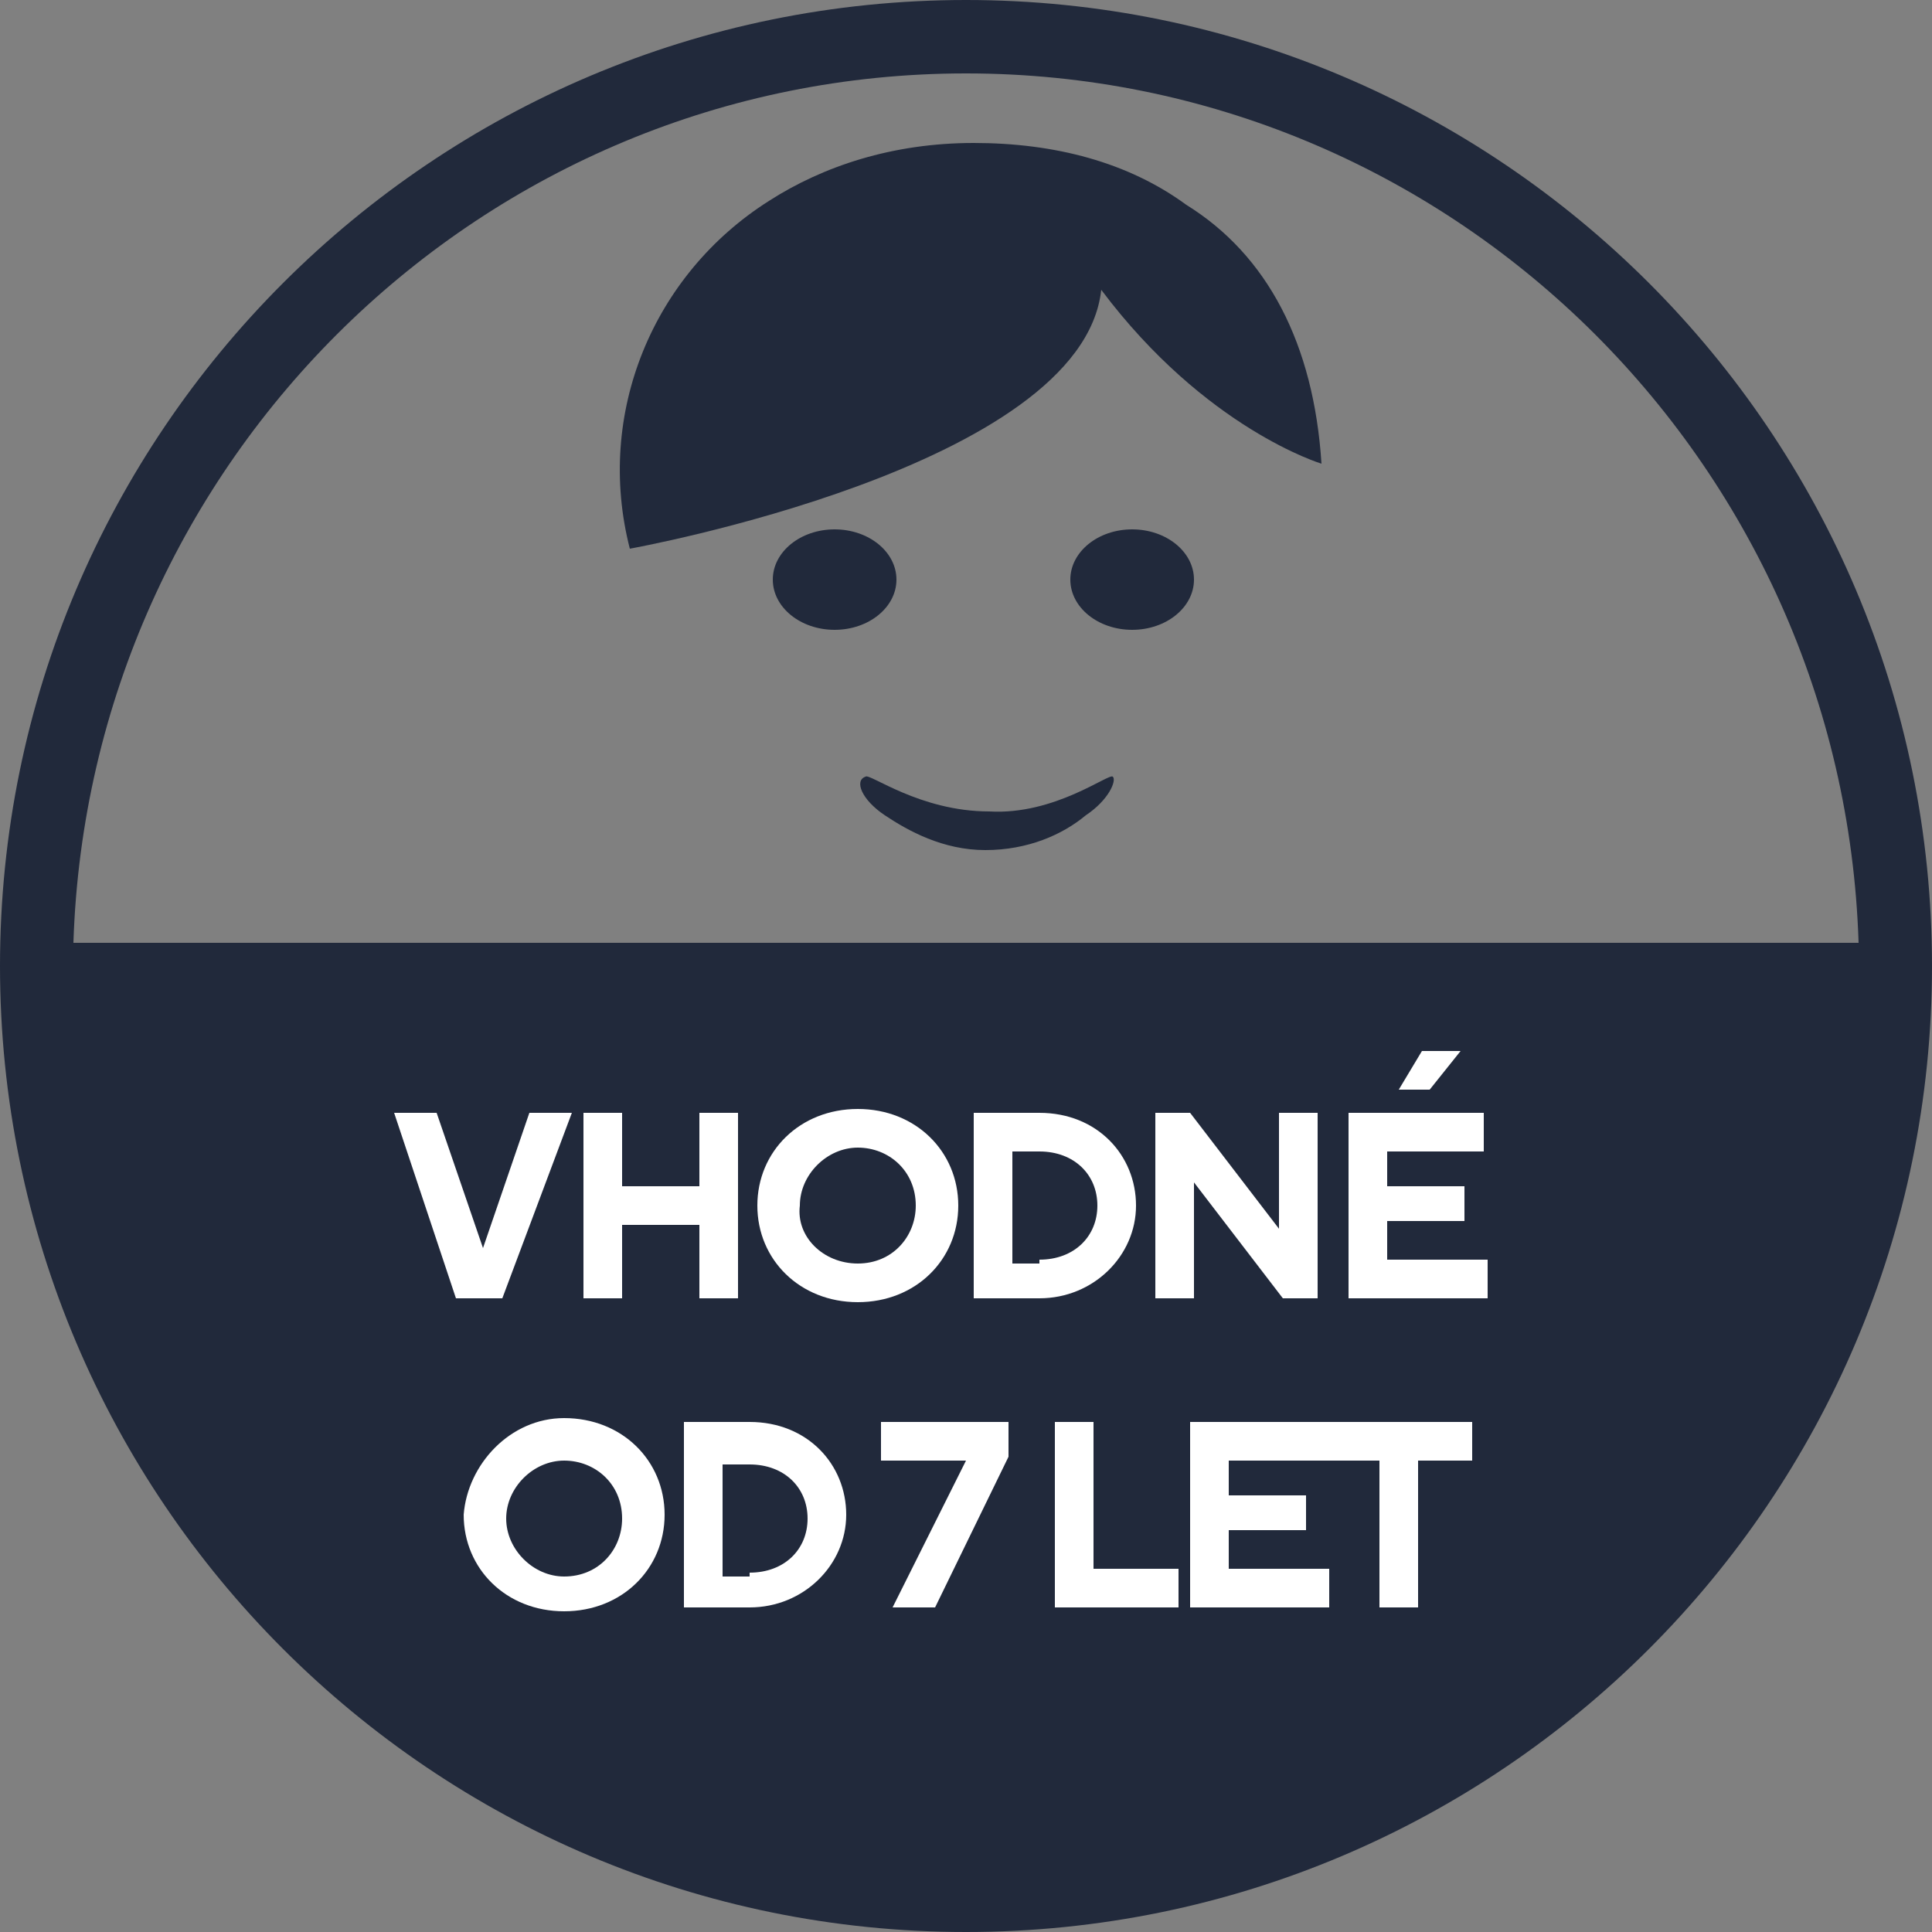 <?xml version="1.0" encoding="utf-8"?>
<!-- Generator: Adobe Illustrator 21.0.0, SVG Export Plug-In . SVG Version: 6.00 Build 0)  -->
<svg version="1.1" id="Layer_1" xmlns="http://www.w3.org/2000/svg" xmlns:xlink="http://www.w3.org/1999/xlink" x="0px" y="0px"
	 viewBox="0 0 50 50" style="enable-background:new 0 0 50 50;" xml:space="preserve">
<rect x="0" y="0" width="50" height="50" fill="#808080" stroke="none"/>
<style type="text/css">
	.st0{fill:#21293B;}
	.st1{fill:#FFFFFF;}
	.st2{fill:#FFFFFF;stroke:#FFFFFF;stroke-width:3;stroke-miterlimit:10;}
	.st3{fill:#252E40;}
	.st4{fill:#232B3D;}
	.st5{fill:none;stroke:#231F20;stroke-miterlimit:10;}
	.st6{fill:none;stroke:#231F20;stroke-width:0.75;stroke-miterlimit:10;}
	.st7{fill:#21293B;stroke:#21293B;stroke-linecap:round;stroke-linejoin:round;stroke-miterlimit:10;}
	.st8{fill:#FFFFFF;stroke:#FFFFFF;stroke-linecap:round;stroke-linejoin:round;stroke-miterlimit:10;}
	.st9{fill:#21293B;stroke:#21293B;stroke-miterlimit:10;}
</style>
<g>
	<g>
		<g>
			<path class="st0" d="M25,0C11.2,0,0,11.2,0,25c0,13.8,11.2,25,25,25c13.8,0,25-11.2,25-25C50,11.2,38.8,0,25,0z M25,1.9
				c12.5,0,22.7,10,23.1,22.5H1.9C2.3,11.9,12.5,1.9,25,1.9z"/>
		</g>
	</g>
</g>
<ellipse class="st0" cx="29.3" cy="15" rx="1.6" ry="1.3"/>
<ellipse class="st0" cx="21.6" cy="15" rx="1.6" ry="1.3"/>
<path class="st0" d="M25.2,3.7c-2.1,0-3.9,0.6-5.3,1.5c-3,1.9-4.5,5.5-3.6,9c0,0,11.7-2.1,12.2-6.7c2.7,3.6,5.7,4.5,5.7,4.5
	c-0.2-3.1-1.4-5.4-3.5-6.7C29.2,4.2,27.3,3.7,25.2,3.7z"/>
<path class="st0" d="M22.9,21.1c0.6,0.4,1.5,0.9,2.6,0.9c1.1,0,2-0.4,2.6-0.9c0.6-0.4,0.8-0.9,0.7-1c-0.1-0.1-1.5,1-3.2,0.9
	c-1.8,0-3.1-1-3.2-0.9C22.1,20.2,22.3,20.7,22.9,21.1z"/>
<g>
	<g>
		<path class="st1" d="M10.2,28.8h1.1l1.2,3.5h0l1.2-3.5h1.1l-1.8,4.8h-1.2L10.2,28.8z"/>
		<path class="st1" d="M15.1,28.8h1v1.9h2v-1.9h1v4.8h-1v-1.9h-2v1.9h-1V28.8z"/>
		<path class="st1" d="M22.2,28.7c1.5,0,2.6,1.1,2.6,2.5c0,1.4-1.1,2.5-2.6,2.5c-1.5,0-2.6-1.1-2.6-2.5
			C19.6,29.8,20.7,28.7,22.2,28.7z M22.2,32.7c0.9,0,1.5-0.7,1.5-1.5c0-0.9-0.7-1.5-1.5-1.5s-1.5,0.7-1.5,1.5
			C20.6,32,21.3,32.7,22.2,32.7z"/>
		<path class="st1" d="M25.2,28.8h1.7c1.5,0,2.5,1.1,2.5,2.4c0,1.3-1.1,2.4-2.5,2.4h-1.7V28.8z M26.9,32.6c0.9,0,1.5-0.6,1.5-1.4
			c0-0.8-0.6-1.4-1.5-1.4h-0.7v2.9H26.9z"/>
		<path class="st1" d="M29.9,28.8h0.9l2.3,3v-3h1v4.8h-0.9l-2.3-3v3h-1V28.8z"/>
		<path class="st1" d="M34.9,28.8h3.5v1h-2.5v0.9h2v0.9h-2v1h2.6v1h-3.6V28.8z M36.8,27.2h1l-0.8,1h-0.8L36.8,27.2z"/>
		<path class="st1" d="M14.6,36.7c1.5,0,2.6,1.1,2.6,2.5c0,1.4-1.1,2.5-2.6,2.5c-1.5,0-2.6-1.1-2.6-2.5
			C12.1,37.9,13.2,36.7,14.6,36.7z M14.6,40.8c0.9,0,1.5-0.7,1.5-1.5c0-0.9-0.7-1.5-1.5-1.5s-1.5,0.7-1.5,1.5
			C13.1,40.1,13.8,40.8,14.6,40.8z"/>
		<path class="st1" d="M17.7,36.8h1.7c1.5,0,2.5,1.1,2.5,2.4c0,1.3-1.1,2.4-2.5,2.4h-1.7V36.8z M19.4,40.7c0.9,0,1.5-0.6,1.5-1.4
			c0-0.8-0.6-1.4-1.5-1.4h-0.7v2.9H19.4z"/>
		<path class="st1" d="M25,37.8h-2.2v-1h3.3v0.9l-1.9,3.9h-1.1L25,37.8z"/>
		<path class="st1" d="M27.3,36.8h1v3.8h2.2v1h-3.2V36.8z"/>
		<path class="st1" d="M30.8,36.8h3.5v1h-2.5v0.9h2v0.9h-2v1h2.6v1h-3.6V36.8z"/>
		<path class="st1" d="M35.7,37.8h-1.4v-1h3.8v1h-1.4v3.8h-1V37.8z"/>
	</g>
</g>
</svg>
